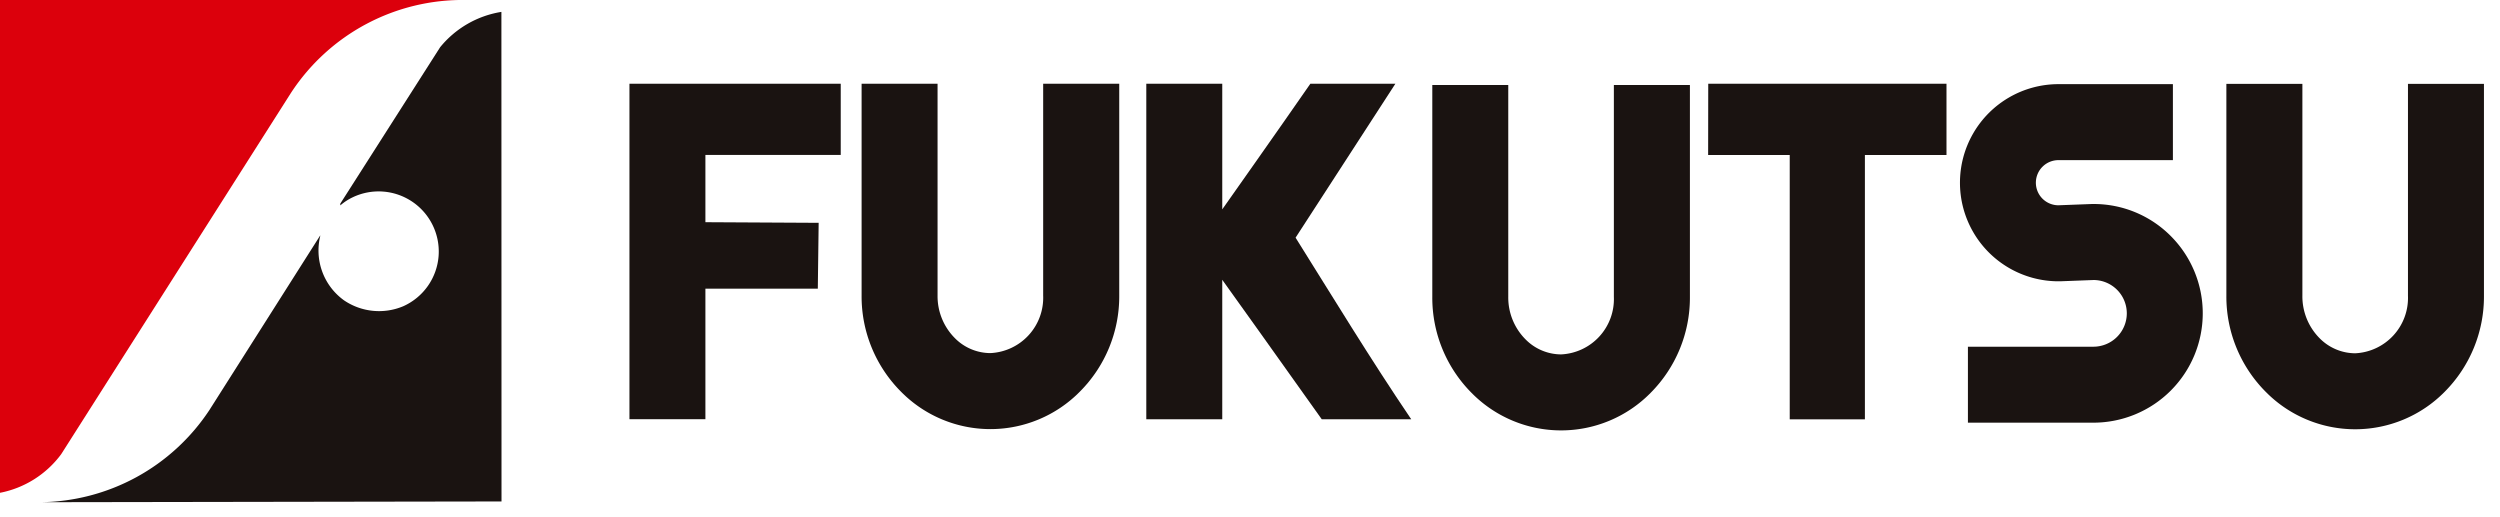 <svg xmlns="http://www.w3.org/2000/svg" xmlns:xlink="http://www.w3.org/1999/xlink" width="91.922" height="19" viewBox="0 0 91.922 19"><defs><clipPath id="a"><rect width="91.922" height="19" fill="none"/></clipPath></defs><g clip-path="url(#a)"><path d="M17.115,0A7.538,7.538,0,0,0,10.7,3.413L2.25,16.7A3.67,3.67,0,0,1,0,18.12V0Z" fill="#dc000c"/><path d="M43.387,25.85l-16.967.028a7.546,7.546,0,0,0,6.227-3.39l4.062-6.4.018-.019a2.256,2.256,0,0,0,.869,2.386,2.292,2.292,0,0,0,2.178.217,2.207,2.207,0,0,0,1.3-1.849,2.211,2.211,0,0,0-3.156-2.158,2,2,0,0,0-.459.3V14.9l3.671-5.751a3.651,3.651,0,0,1,2.253-1.3Z" transform="translate(-24.947 -7.412)" fill="#1a1311"/><g transform="translate(23.144 3.078)"><path d="M7.769,343.97H2.793v2.473l4.164.023-.031,2.421H2.793v4.8H0V341.351H7.769Z" transform="translate(0 -341.351)" fill="#1a1311"/><path d="M94.753,341.348v4.619s2.171-3.074,3.24-4.62h3.126l-3.67,5.661c1.32,2.108,2.776,4.5,4.253,6.678h-3.29c-1.131-1.6-3.659-5.129-3.659-5.129v5.129H91.96V341.348Z" transform="translate(-72.956 -341.347)" fill="#1a1311"/><path d="M47.976,341.351v7.788a2.038,2.038,0,0,1-1.942,2.117,1.845,1.845,0,0,1-1.31-.556,2.183,2.183,0,0,1-.631-1.561v-7.788H41.3v7.788a4.958,4.958,0,0,0,1.449,3.536,4.615,4.615,0,0,0,6.574,0,4.958,4.958,0,0,0,1.45-3.536v-7.788Z" transform="translate(-32.764 -341.351)" fill="#1a1311"/><path d="M149.511,341.579v7.789a2.037,2.037,0,0,1-1.941,2.117,1.847,1.847,0,0,1-1.311-.557,2.182,2.182,0,0,1-.631-1.56v-7.789h-2.793v7.789a4.959,4.959,0,0,0,1.448,3.536,4.616,4.616,0,0,0,6.574,0,4.96,4.96,0,0,0,1.45-3.536v-7.789Z" transform="translate(-113.315 -341.532)" fill="#1a1311"/><path d="M191.939,341.351h8.76v2.619h-3v9.72h-2.764v-9.72h-3Z" transform="translate(-152.273 -341.35)" fill="#1a1311"/><path d="M244.468,347a3.993,3.993,0,0,0-2.842-1.177h-.053l-1.238.047a.83.83,0,0,1,.007-1.66h4.205v-2.794h-4.205a3.624,3.624,0,0,0,0,7.249h.054l1.236-.047a1.226,1.226,0,0,1,1.22,1.225,1.229,1.229,0,0,1-1.226,1.227H237.01v2.793h4.616A4.021,4.021,0,0,0,244.468,347" transform="translate(-187.796 -341.4)" fill="#1a1311"/><path d="M290.791,341.4v7.788a2.038,2.038,0,0,1-1.942,2.118,1.85,1.85,0,0,1-1.311-.558,2.185,2.185,0,0,1-.629-1.561V341.4h-2.795v7.788a4.962,4.962,0,0,0,1.449,3.537,4.618,4.618,0,0,0,6.574,0,4.961,4.961,0,0,0,1.448-3.537V341.4Z" transform="translate(-225.397 -341.394)" fill="#1a1311"/></g></g></svg>